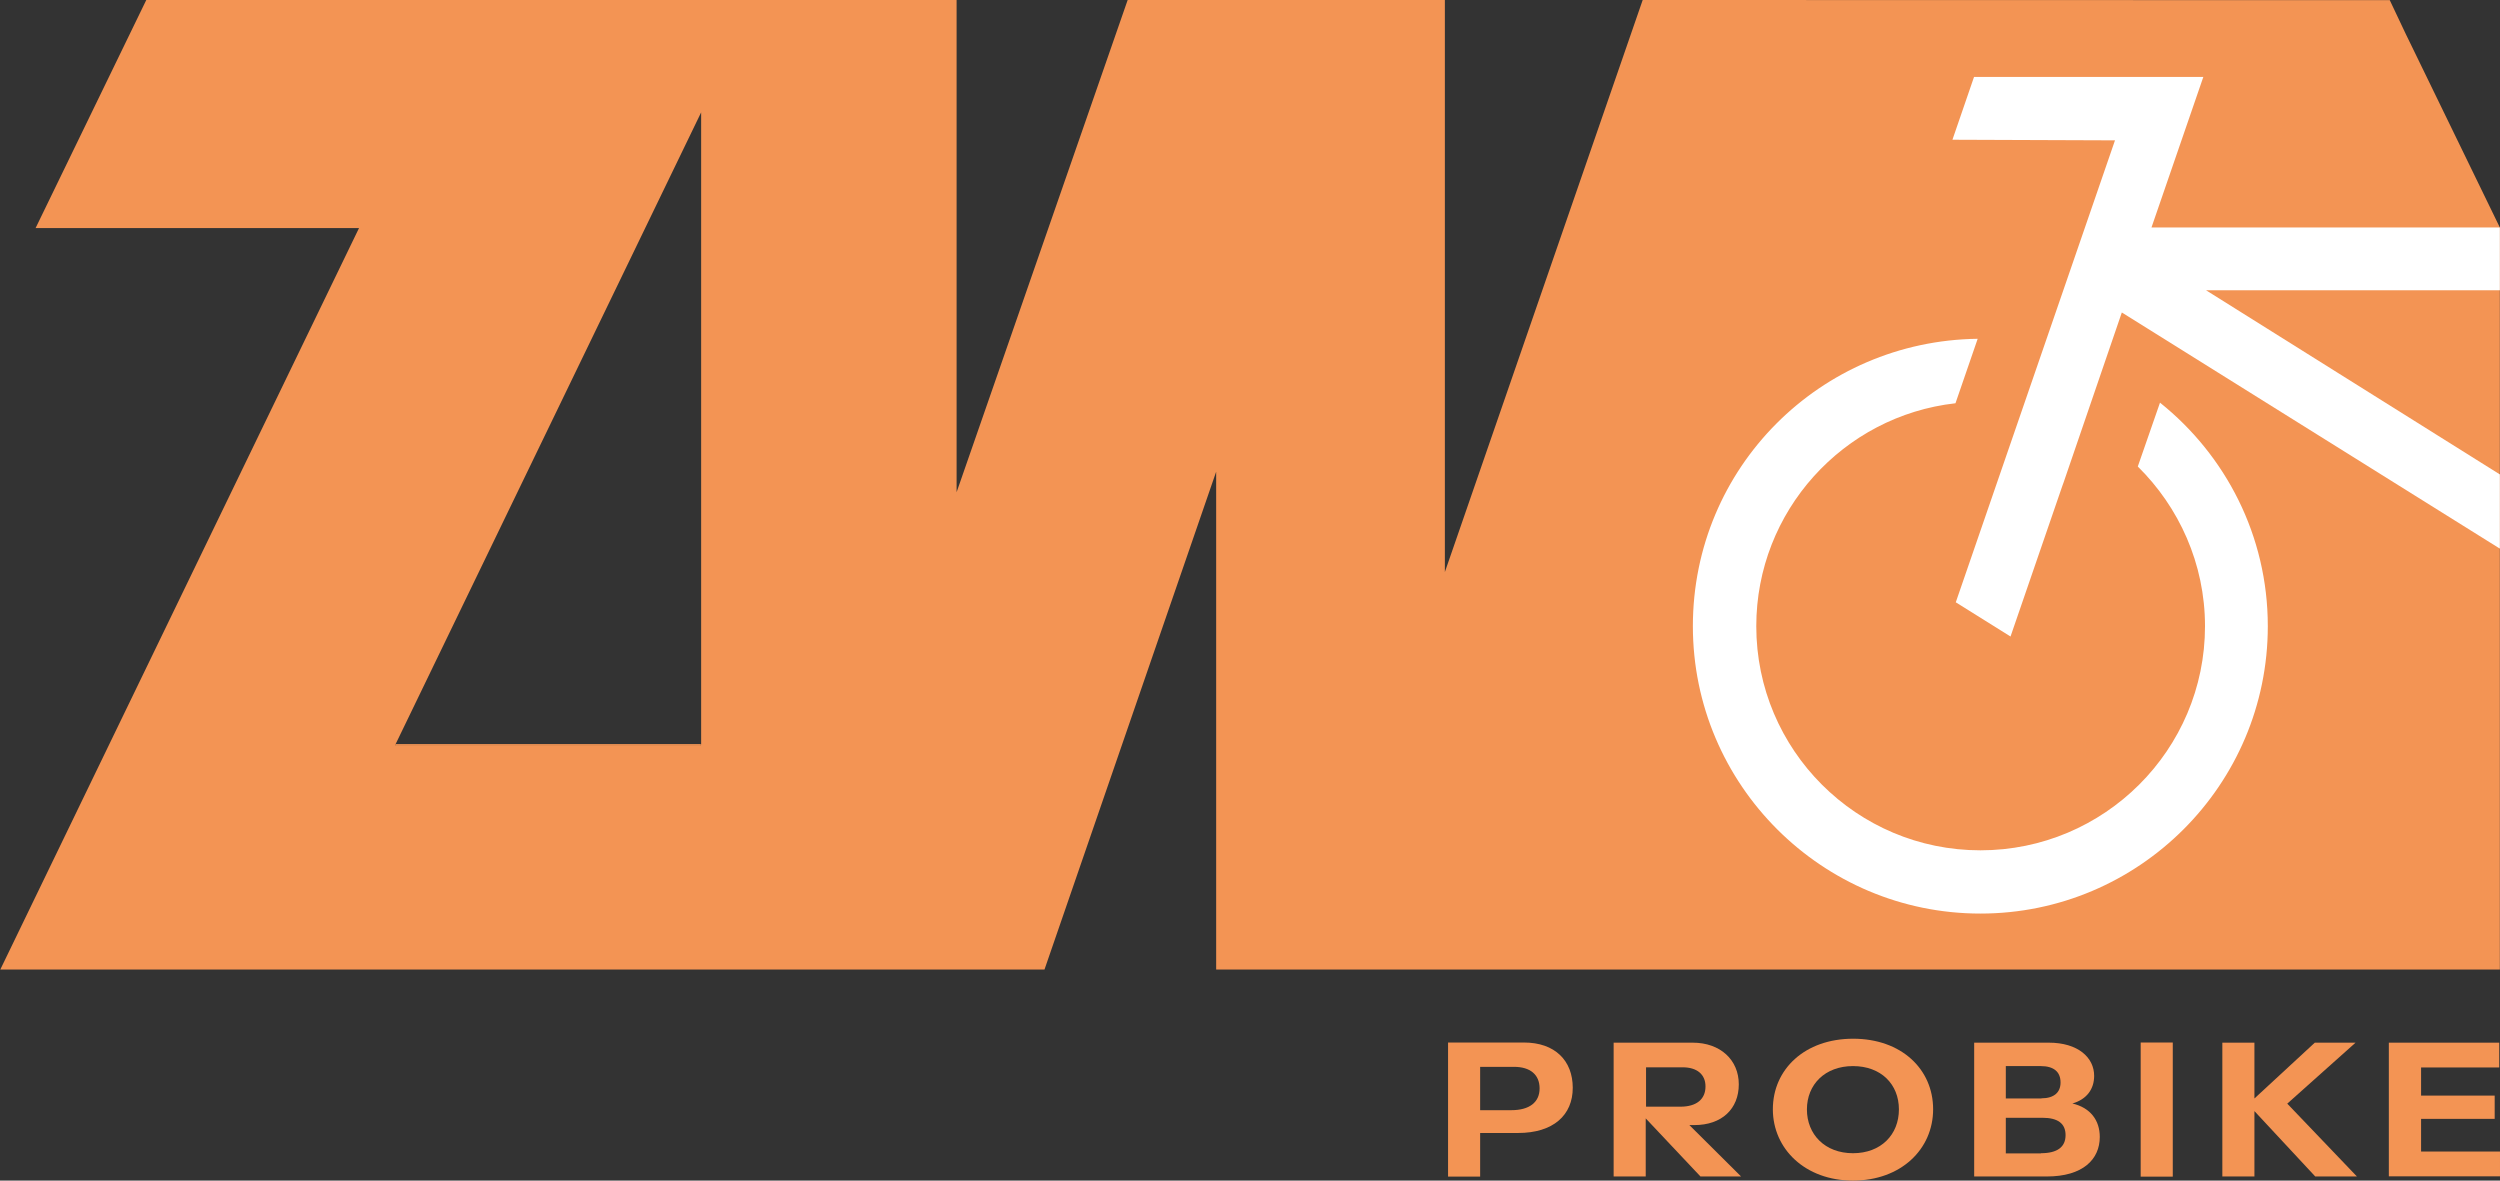 <?xml version="1.0" encoding="UTF-8"?><svg id="Ebene_1" xmlns="http://www.w3.org/2000/svg" viewBox="0 0 164.41 77.64"><rect x="0" y="0" width="164.41" height="77.64" fill="#333333" stroke="none"/><defs><style>.cls-1{fill:#fff;}.cls-2{fill:#f39454;}</style></defs><g><polygon class="cls-2" points="46.08 48.95 46.08 49.04 25.99 49.04 26.03 48.95 46.08 48.95"/><g><path class="cls-2" d="M95.23,68.56h4.99c2.04,0,3.21,1.19,3.21,2.98s-1.27,2.97-3.6,2.97h-2.49v2.87h-2.11v-8.82Zm4.16,4.45c1.19,0,1.86-.52,1.86-1.43s-.62-1.42-1.68-1.42h-2.23v2.85h2.05Z"/><path class="cls-2" d="M106.13,68.57h5.19c1.81,0,3.03,1.13,3.03,2.74s-1.11,2.68-2.92,2.68h-.33l3.4,3.38h-2.67l-3.6-3.82v3.82h-2.11v-8.8Zm4.38,4.21c1.06,0,1.65-.49,1.65-1.33,0-.79-.55-1.26-1.51-1.26h-2.4v2.59h2.26Z"/><path class="cls-2" d="M116.59,72.95c0-2.64,2.11-4.64,5.28-4.64s5.26,2,5.26,4.64-2.13,4.69-5.27,4.69-5.27-2.08-5.27-4.69Zm5.27,2.89c1.84,0,3.02-1.22,3.02-2.88s-1.18-2.85-3.02-2.85-3.03,1.21-3.03,2.85,1.18,2.88,3.03,2.88Z"/><path class="cls-2" d="M129.82,68.57h4.92c1.92,0,2.98,.98,2.98,2.18,0,.89-.5,1.55-1.43,1.82,1.19,.28,1.8,1.11,1.8,2.2,0,1.48-1.12,2.6-3.48,2.6h-4.78v-8.8Zm4.43,3.66c.82,0,1.26-.38,1.26-1.04,0-.7-.44-1.08-1.31-1.08h-2.29v2.13h2.34Zm-.03,3.61c1.08,0,1.62-.41,1.62-1.19s-.53-1.14-1.52-1.14h-2.41v2.34h2.31Z"/><path class="cls-2" d="M140.78,68.56h2.11v8.82h-2.11v-8.82Z"/><path class="cls-2" d="M148.26,73.07v4.3h-2.11v-8.8h2.11v3.67l3.97-3.67h2.68l-4.49,4.01,4.58,4.79h-2.74l-4-4.3Z"/><path class="cls-2" d="M157.1,68.57h7.26v1.63h-5.14v1.85h4.84v1.53h-4.84v2.15h5.19v1.63h-7.31v-8.8Z"/></g><g><path class="cls-2" d="M26.03,48.95l-.04,.09h20.09v-.09H26.03Z"/><path class="cls-2" d="M158.62,3.07l-.4-.82L157.16,.01h0S108.03,0,108.03,0l-13.01,37.62V0h-20.86l-11.25,32.37V0H9.62L2.34,15H23.61L.02,63.76H68.69l11.29-32.74V63.76h84.42V14.96l-5.78-11.89ZM46.11,48.95h-.03v.09H25.99l.04-.09h-.02L46.11,7.39V48.95Z"/></g></g><g><path class="cls-1" d="M149.14,41.18c0,10.43-8.48,18.9-18.9,18.9s-18.91-8.47-18.91-18.9,8.38-18.77,18.73-18.9l-1.46,4.24c-7.38,.83-13.1,7.1-13.1,14.66,0,8.14,6.6,14.74,14.74,14.74s14.77-6.6,14.77-14.74c0-4.12-1.72-7.84-4.42-10.5l1.46-4.2c4.31,3.45,7.09,8.74,7.09,14.7Z"/><polygon class="cls-1" points="164.4 19.09 145.08 19.09 164.4 31.2 164.4 36.08 139.54 20.55 138.19 24.49 135.71 31.73 135.64 31.92 132.22 41.86 128.62 39.61 132.39 28.67 139.09 9.23 128.4 9.19 129.82 5.06 144.9 5.06 141.49 14.96 164.4 14.96 164.4 19.09"/></g></svg>